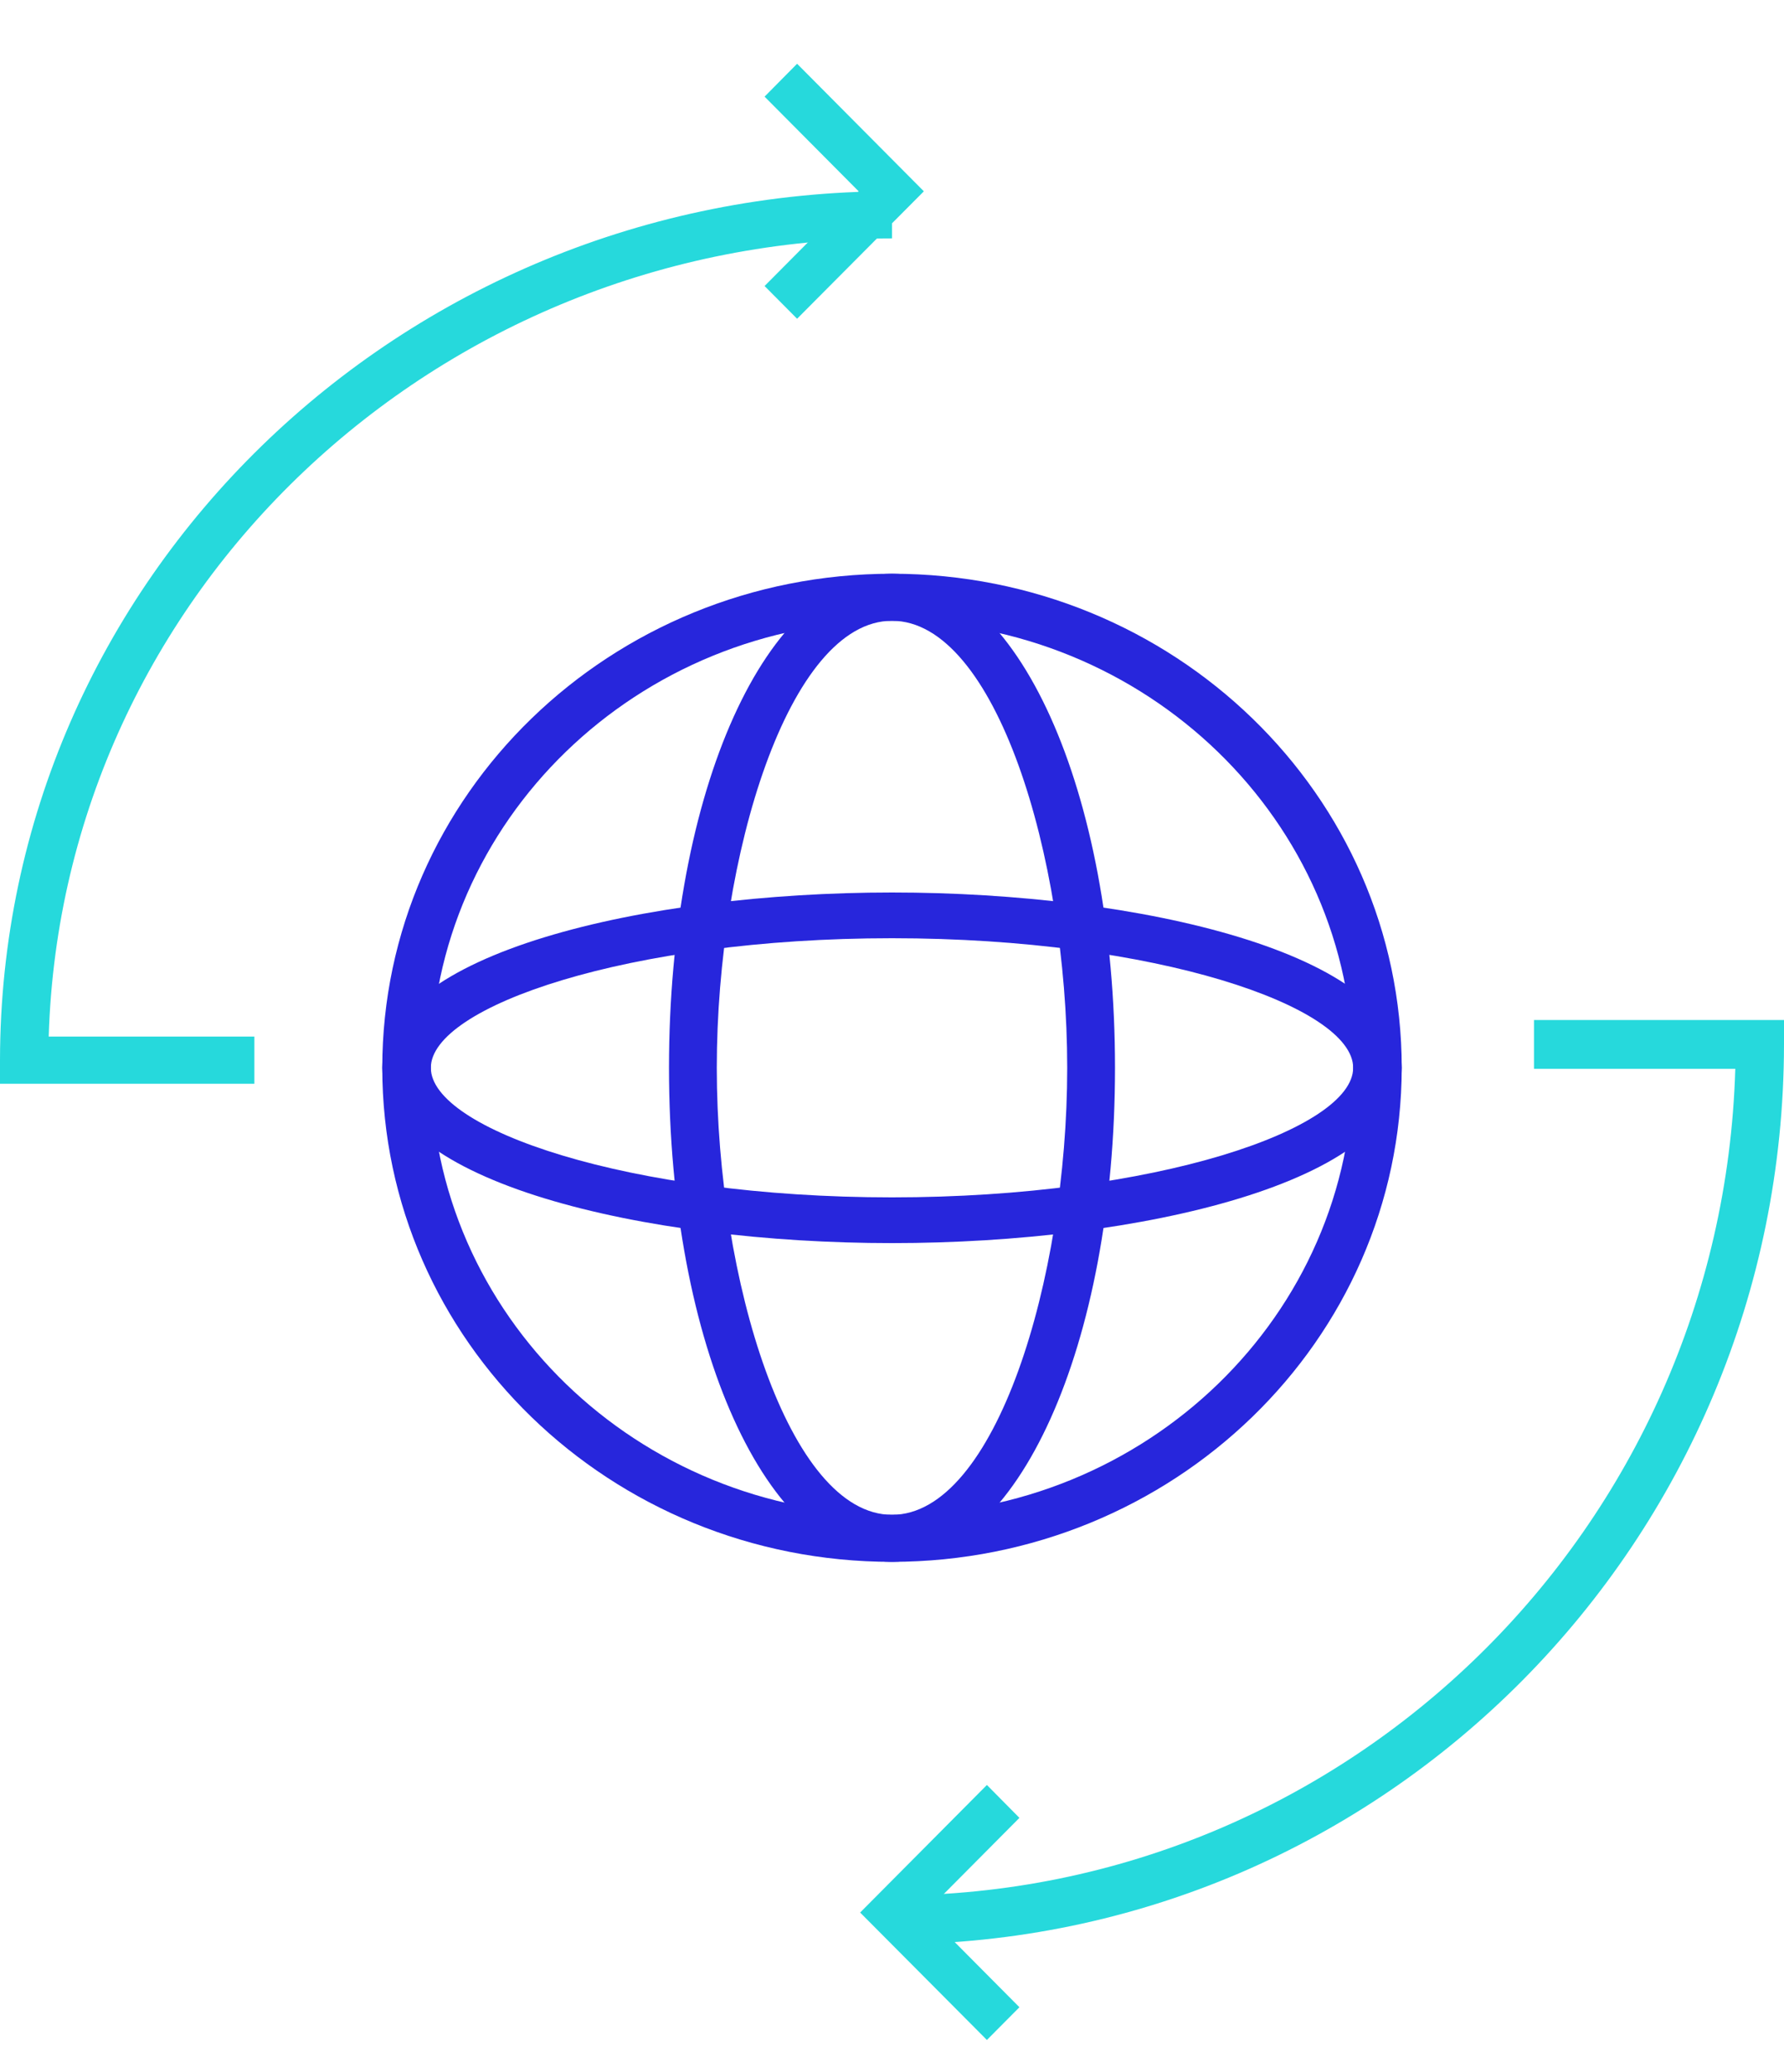 <?xml version="1.0" encoding="UTF-8"?> <svg xmlns="http://www.w3.org/2000/svg" width="56" height="65" viewBox="0 0 56 65"><g fill="none" fill-rule="evenodd" transform="translate(0 2)"><path fill="#26D9DC" d="M7.985 32L-1.24344979e-14 32-1.24344979e-14 31.261C.017 16.214 12.542 4.019 28 4L28 5.479C13.675 5.494 1.953 16.583 1.529 30.521L7.985 30.521 7.985 32zM28 59L28 57.469C42.325 57.453 54.047 45.968 54.471 31.531L48.152 31.531 48.152 30 56 30 56 30.766C55.983 46.35 43.458 58.98 28 59z"></path><path fill="#2726DC" d="M28,47 C19.163,47 12,40.06 12,31.5 C12,22.94 19.163,16 28,16 C36.837,16 44,22.94 44,31.5 C43.989,40.056 36.832,46.989 28,47 Z M28,17.476 C20.005,17.476 13.524,23.755 13.524,31.5 C13.524,39.245 20.005,45.524 28,45.524 C35.995,45.524 42.476,39.245 42.476,31.5 C42.465,23.759 35.99,17.487 28,17.476 Z"></path><path fill="#2726DC" d="M28,47 C24.075,47 21,40.19 21,31.5 C21,22.81 24.075,16 28,16 C31.925,16 35,22.81 35,31.5 C35,40.19 31.935,47 28,47 Z M28,17.476 C24.76,17.476 22.5,24.857 22.5,31.5 C22.5,38.143 24.76,45.524 28,45.524 C31.24,45.524 33.5,38.143 33.5,31.5 C33.5,24.857 31.245,17.476 28,17.476 Z"></path><path fill="#2726DC" d="M28,37 C20.244,37 12,35.087 12,31.5 C12,27.913 20.244,26 28,26 C35.756,26 44,27.913 44,31.5 C44,35.087 35.761,37 28,37 Z M28,27.435 C19.716,27.435 13.524,29.582 13.524,31.5 C13.524,33.418 19.716,35.565 28,35.565 C36.285,35.565 42.476,33.418 42.476,31.5 C42.476,29.582 36.289,27.435 28,27.435 Z"></path><polygon fill="#26D9DC" points="25.021 8 24 6.973 26.953 4.002 24 1.032 25.021 0 29 4.002"></polygon><polygon fill="#26D9DC" points="30.979 62 27 58.002 30.979 54 32 55.032 29.047 58.002 32 60.973"></polygon></g></svg> 